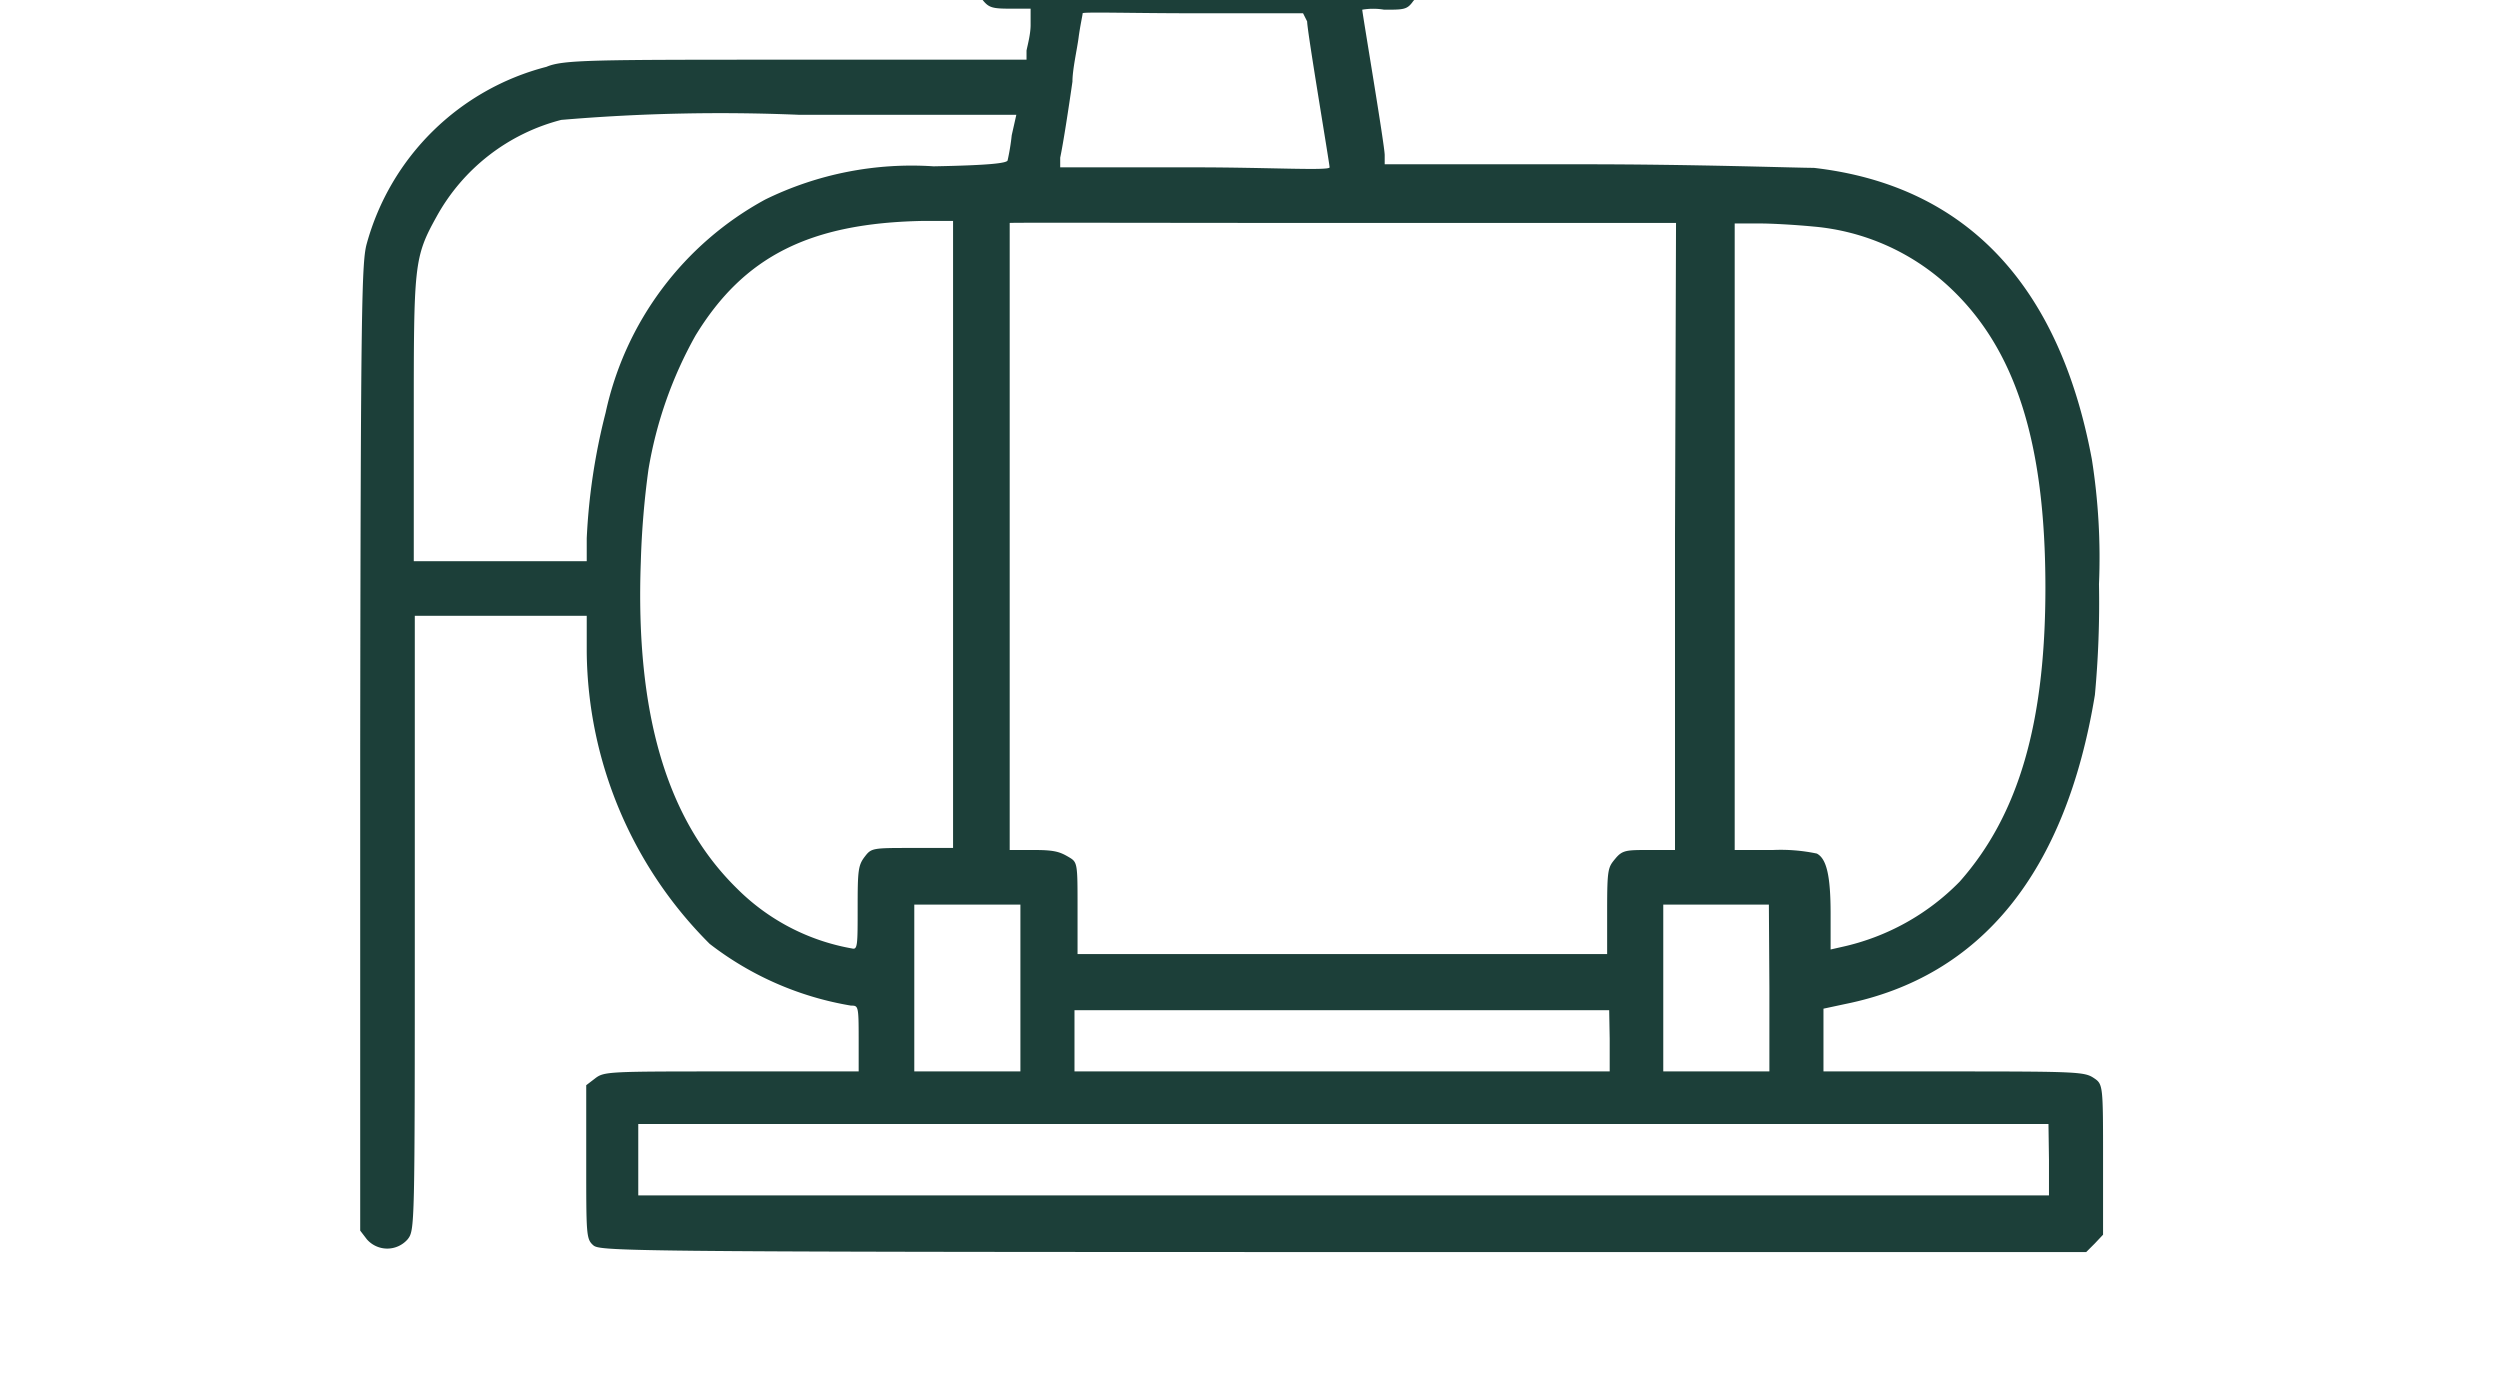 <svg id="Layer_1" data-name="Layer 1" xmlns="http://www.w3.org/2000/svg" viewBox="0 0 49 27"><defs><style>.cls-1{fill:#1c3f39;}</style></defs><path class="cls-1" d="M19.26-.66a.66.66,0,0,0-.14.33.66.66,0,0,0,.14.33c.12.15.19.17.54.17h.4l0,.32c0,.18-.06.4-.08.5l0,.18-4.52,0c-4,0-4.56,0-4.89.14A4.93,4.93,0,0,0,7.19,4.77c-.1.35-.12,1.13-.13,9.86l0,9.49.13.17a.53.53,0,0,0,.8,0c.14-.18.14-.21.14-6.22v-6l1.68,0,1.69,0,0,.71a8.19,8.19,0,0,0,2.41,5.72,6.19,6.19,0,0,0,2.77,1.21c.14,0,.15,0,.15.63V21h-2.5c-2.42,0-2.49,0-2.67.14l-.17.13v1.5c0,1.41,0,1.51.13,1.63s.22.14,14.69.14H40.89l.17-.17.16-.17,0-1.47c0-1.46,0-1.48-.18-1.6S40.73,21,38.31,21H35.74l0-.62,0-.61.42-.09c2.68-.54,4.33-2.59,4.9-6.06a19.56,19.56,0,0,0,.08-2.17A12.37,12.37,0,0,0,41,9c-.64-3.43-2.48-5.37-5.45-5.71-.35,0-2.31-.07-4.52-.07H27.14l0-.18c0-.19-.44-2.79-.44-2.85a1.28,1.28,0,0,1,.43,0c.39,0,.45,0,.57-.17a.47.47,0,0,0,0-.66l-.14-.17H19.39ZM25.62.42c0,.19.44,2.79.44,2.86s-1.19,0-2.64,0H20.78l0-.19c.06-.28.17-1,.24-1.49,0-.24.09-.63.12-.86s.08-.45.08-.48,1,0,2.16,0h2.16ZM19.83,2.65a4.39,4.39,0,0,1-.08.49c0,.06-.38.1-1.45.12A6.52,6.52,0,0,0,15,3.91a6.26,6.26,0,0,0-3.13,4.18,12.15,12.15,0,0,0-.37,2.46V11H8.11V8.24c0-3.06,0-3.19.45-4A3.9,3.9,0,0,1,11,2.35a36.93,36.93,0,0,1,4.66-.1h4.26Zm13,7.83v6.18h-.5c-.45,0-.53,0-.67.17s-.16.19-.16,1v.87H21.12v-.9c0-.88,0-.9-.17-1s-.27-.14-.67-.14h-.49V10.53c0-3.37,0-6.15,0-6.16s3,0,6.55,0l6.51,0Zm-14.15,0v6.14h-.79c-.79,0-.81,0-.94.17s-.14.27-.14,1,0,.83-.11.8a4.22,4.22,0,0,1-2.25-1.17c-1.37-1.34-2-3.41-1.89-6.41a16.77,16.77,0,0,1,.15-1.81,8.07,8.07,0,0,1,.92-2.62c.95-1.56,2.25-2.21,4.47-2.25h.58ZM35.54,4.44a4.47,4.47,0,0,1,2.65,1.17c1.31,1.21,1.9,3.05,1.9,5.91,0,2.64-.52,4.45-1.68,5.76a4.61,4.61,0,0,1-2.31,1.28l-.22.05v-.7c0-.75-.08-1.08-.27-1.18a3.44,3.44,0,0,0-.86-.07H34V4.38h.48C34.76,4.38,35.23,4.41,35.54,4.44ZM20,19.36V21H17.92V17.73H20Zm14.68,0V21H32.6V17.73h2.07Zm-3.13,1V21H21.06V19.8H31.54Zm8.61,2.37v.7H12.51v-1.4H40.15Z"/></svg>